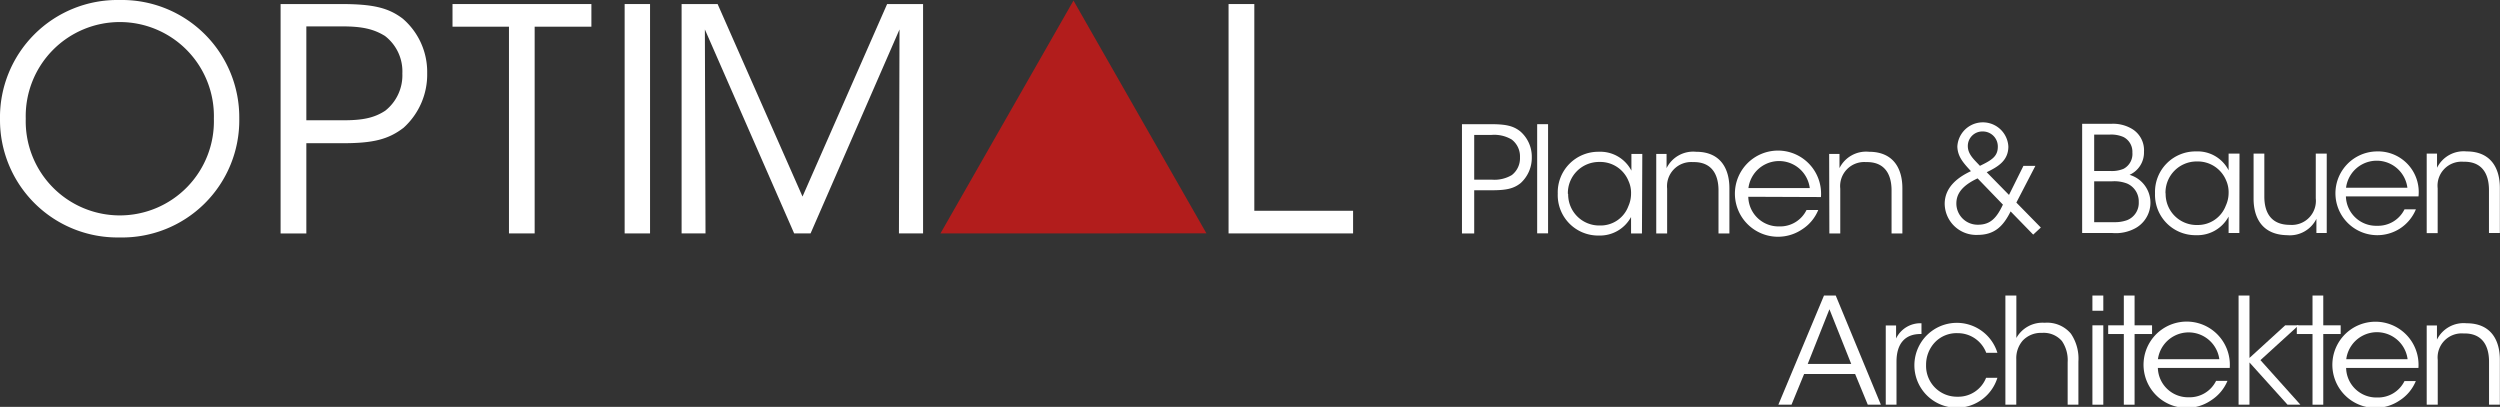 <svg id="Ebene_1" data-name="Ebene 1" xmlns="http://www.w3.org/2000/svg" width="124.66mm" height="20.29mm" viewBox="0 0 353.36 57.51"><rect x="0" y="0" width="353.36" height="57.51" fill="#333333" stroke="none"/><path d="M210.71,17.55c2.17,0,3.19.25,4.15,1a4.73,4.73,0,0,1,1.65,3.67,4.83,4.83,0,0,1-1.59,3.67c-1,.79-2.06,1-4.07,1h-2.48V33h-1.73V17.55Zm-2.34,7.84h2.46a4.8,4.8,0,0,0,2.86-.65,3,3,0,0,0,1.15-2.5,3,3,0,0,0-1.17-2.52,4.83,4.83,0,0,0-2.88-.65h-2.42Z" style="fill:#fff"/><rect x="217.27" y="17.55" width="1.54" height="15.43" style="fill:#fff"/><path d="M232.08,33h-1.54V30.67A5,5,0,0,1,226,33.29a5.71,5.71,0,0,1-5.82-5.92A5.73,5.73,0,0,1,226,21.45a4.94,4.94,0,0,1,4.59,2.67V21.76h1.54Zm-10.43-5.59a4.39,4.39,0,0,0,4.51,4.46,4.18,4.18,0,0,0,4-2.73,4.3,4.3,0,0,0,.38-1.77,4,4,0,0,0-.36-1.79,4.3,4.3,0,0,0-4.1-2.69,4.4,4.4,0,0,0-4.47,4.5Z" style="fill:#fff"/><path d="M234.1,21.76h1.46c0,.63,0,1.25,0,2a4.2,4.2,0,0,1,4.17-2.31c3.48,0,4.71,2.42,4.71,5.15V33H242.9V26.91c0-2.42-1.09-4.06-3.61-4a3.41,3.41,0,0,0-3.65,3.75V33H234.1Z" style="fill:#fff"/><path d="M247.11,27.81A4.27,4.27,0,0,0,251.49,32a4.14,4.14,0,0,0,3.85-2.32H257a5.9,5.9,0,0,1-2.27,2.73,6.09,6.09,0,1,1,2.65-4.56Zm8.69-1.23a4.37,4.37,0,0,0-8.67,0Z" style="fill:#fff"/><path d="M258.54,21.76H260c0,.63,0,1.25,0,2a4.2,4.2,0,0,1,4.17-2.31c3.49,0,4.72,2.42,4.72,5.15V33h-1.53V26.91c0-2.42-1.08-4.06-3.6-4a3.4,3.4,0,0,0-3.65,3.75V33h-1.54Z" style="fill:#fff"/><path d="M287.69,23.44,285,28.63l3.46,3.53-1.08,1-3.19-3.28c-1,2-2.19,3.32-4.67,3.32a4.46,4.46,0,0,1-4.65-4.38c0-2.56,2.19-3.92,3.71-4.63-1-1.1-1.88-2-1.92-3.48a3.61,3.61,0,0,1,7.21,0c0,2.08-1.62,2.92-3.06,3.63l3.15,3.21L286,23.44Zm-8.17,1.77c-2.34,1.09-3,2.3-3,3.55a3,3,0,0,0,3.06,3c1.79,0,2.65-1,3.52-2.84Zm.69-6.63a2.05,2.05,0,0,0-2.07,2.07c0,1.21,1,2,1.71,2.79,1.67-.81,2.53-1.33,2.53-2.71a2.12,2.12,0,0,0-2.15-2.15Z" style="fill:#fff"/><path d="M294.3,17.5h4.07a5.2,5.2,0,0,1,3,.73,3.51,3.51,0,0,1,1.67,3.21A3.46,3.46,0,0,1,301,24.71a4.11,4.11,0,0,1,.85,7.53,5.76,5.76,0,0,1-3.32.69H294.3ZM296,24.17h2.34a4.29,4.29,0,0,0,1.81-.31,2.37,2.37,0,0,0,1.25-2.3,2.34,2.34,0,0,0-1.25-2.19,4.31,4.31,0,0,0-1.92-.35H296Zm0,7.23h2.8a5.09,5.09,0,0,0,1.87-.29,2.62,2.62,0,0,0,1.63-2.56,2.75,2.75,0,0,0-1.65-2.61,5,5,0,0,0-2.17-.31H296Z" style="fill:#fff"/><path d="M316.52,32.93H315V30.61a5,5,0,0,1-4.59,2.63,5.71,5.71,0,0,1-5.81-5.92,5.72,5.72,0,0,1,5.81-5.92A4.91,4.91,0,0,1,315,24.07V21.71h1.54ZM306.1,27.34a4.38,4.38,0,0,0,4.5,4.46,4.22,4.22,0,0,0,4-2.73A4.29,4.29,0,0,0,315,27.3a4.05,4.05,0,0,0-.35-1.8,4.33,4.33,0,0,0-4.11-2.68,4.4,4.4,0,0,0-4.46,4.5Z" style="fill:#fff"/><path d="M328.87,32.93h-1.46v-2a4.19,4.19,0,0,1-4.15,2.31c-3.5-.06-4.73-2.44-4.73-5.17V21.71h1.52v6.07c0,2.42,1.08,4,3.61,4a3.4,3.4,0,0,0,3.66-3.75V21.71h1.55Z" style="fill:#fff"/><path d="M331.58,27.76A4.27,4.27,0,0,0,336,31.91a4.16,4.16,0,0,0,3.86-2.32h1.61a5.92,5.92,0,0,1-2.28,2.73,5.92,5.92,0,1,1-3.21-10.92,5.74,5.74,0,0,1,5.86,6.36Zm8.69-1.23a4.37,4.37,0,0,0-8.67,0Z" style="fill:#fff"/><path d="M343,21.71h1.46c0,.63,0,1.25,0,2a4.2,4.2,0,0,1,4.17-2.31c3.48,0,4.71,2.42,4.71,5.15v6.38H351.8V26.86c0-2.42-1.08-4.06-3.61-4a3.39,3.39,0,0,0-3.64,3.75v6.34H343Z" style="fill:#fff"/><path d="M253.22,57.2h-1.86l6.45-15.43h1.66l6.38,15.43H264l-1.79-4.34H255Zm5.36-13.49-3.07,7.73h6.15Z" style="fill:#fff"/><path d="M266.54,46H268v1.84a3.81,3.81,0,0,1,3.59-2.15v1.52h-.15c-2.17,0-3.38,1.36-3.38,3.9V57.2h-1.52Z" style="fill:#fff"/><path d="M282.32,53.4a6,6,0,1,1,0-3.54h-1.58a4.29,4.29,0,0,0-4.06-2.77,4.22,4.22,0,0,0-3.17,1.27,4.6,4.6,0,0,0-1.27,3.23,4.35,4.35,0,0,0,4.42,4.48,4.22,4.22,0,0,0,4.06-2.67Z" style="fill:#fff"/><path d="M283.45,41.77H285v6a4.24,4.24,0,0,1,4-2.15,4.38,4.38,0,0,1,3.71,1.54,6.27,6.27,0,0,1,1.06,3.94V57.2h-1.52v-6a4.79,4.79,0,0,0-.81-3,3.4,3.4,0,0,0-2.82-1.15,3.53,3.53,0,0,0-2.73,1.1,3.8,3.8,0,0,0-.9,2.61V57.2h-1.54Z" style="fill:#fff"/><path d="M295.75,41.77h1.54v2.15h-1.54Zm0,4.21h1.54V57.2h-1.54Z" style="fill:#fff"/><polygon points="300.19 47.21 297.98 47.21 297.98 45.98 300.19 45.98 300.19 41.77 301.71 41.77 301.71 45.98 304.18 45.98 304.18 47.21 301.71 47.21 301.71 57.2 300.19 57.2 300.19 47.21" style="fill:#fff"/><path d="M305,52a4.27,4.27,0,0,0,4.37,4.15,4.16,4.16,0,0,0,3.86-2.32h1.61a6,6,0,0,1-2.28,2.73A6.1,6.1,0,1,1,315.16,52Zm8.69-1.23a4.38,4.38,0,0,0-8.68,0Z" style="fill:#fff"/><polygon points="316.41 41.77 317.95 41.77 317.95 50.59 323 45.98 324.9 45.98 319.5 50.9 325.15 57.2 323.33 57.2 317.95 51.23 317.95 57.2 316.41 57.2 316.41 41.77" style="fill:#fff"/><polygon points="326.86 47.21 324.64 47.21 324.64 45.98 326.86 45.98 326.86 41.77 328.38 41.77 328.38 45.98 330.84 45.98 330.84 47.21 328.38 47.21 328.38 57.2 326.86 57.2 326.86 47.21" style="fill:#fff"/><path d="M331.61,52A4.27,4.27,0,0,0,336,56.18a4.16,4.16,0,0,0,3.86-2.32h1.6a5.9,5.9,0,0,1-2.27,2.73A6.09,6.09,0,1,1,341.83,52Zm8.69-1.23a4.37,4.37,0,0,0-8.67,0Z" style="fill:#fff"/><path d="M343,46h1.45c0,.63,0,1.25,0,2a4.21,4.21,0,0,1,4.18-2.31c3.48,0,4.71,2.42,4.71,5.15V57.2h-1.53V51.13c0-2.42-1.08-4.06-3.6-4a3.4,3.4,0,0,0-3.65,3.75V57.2H343Z" style="fill:#fff"/><path d="M0,16.87A16.59,16.59,0,0,1,16.91,0,16.59,16.59,0,0,1,33.82,16.78,16.56,16.56,0,0,1,16.91,33.56,16.6,16.6,0,0,1,0,16.91Zm3.64-.09a13.3,13.3,0,1,0,26.59,0,13.3,13.3,0,1,0-26.59,0Z" style="fill:#fff"/><path d="M48.2.57c4.56,0,6.7.53,8.72,2.06a9.92,9.92,0,0,1,3.46,7.71,10.14,10.14,0,0,1-3.33,7.71c-2.15,1.66-4.34,2.19-8.54,2.19H43.3V33H39.66V.57ZM43.3,17h5.16c2.72,0,4.39-.3,6-1.36a6.37,6.37,0,0,0,2.41-5.25,6.31,6.31,0,0,0-2.46-5.31c-1.62-1-3.28-1.35-6-1.35H43.3Z" style="fill:#fff"/><polygon points="71.94 3.77 63.96 3.77 63.96 0.57 83.59 0.57 83.59 3.77 75.57 3.77 75.57 32.99 71.94 32.99 71.94 3.77" style="fill:#fff"/><rect x="88.29" y="0.57" width="3.59" height="32.42" style="fill:#fff"/><polygon points="96.34 32.99 96.34 0.57 101.43 0.57 113.43 27.78 125.39 0.57 130.47 0.57 130.47 32.99 127.06 32.99 127.14 4.16 114.57 32.99 112.25 32.99 99.63 4.16 99.72 32.99 96.34 32.99" style="fill:#fff"/><polygon points="173.65 0.57 177.29 0.57 177.29 29.79 191.25 29.79 191.25 32.99 173.65 32.99 173.65 0.57" style="fill:#fff"/><polygon points="132.93 32.99 170.52 32.98 151.73 0.08 132.93 32.99" style="fill:#b21d1c"/></svg>